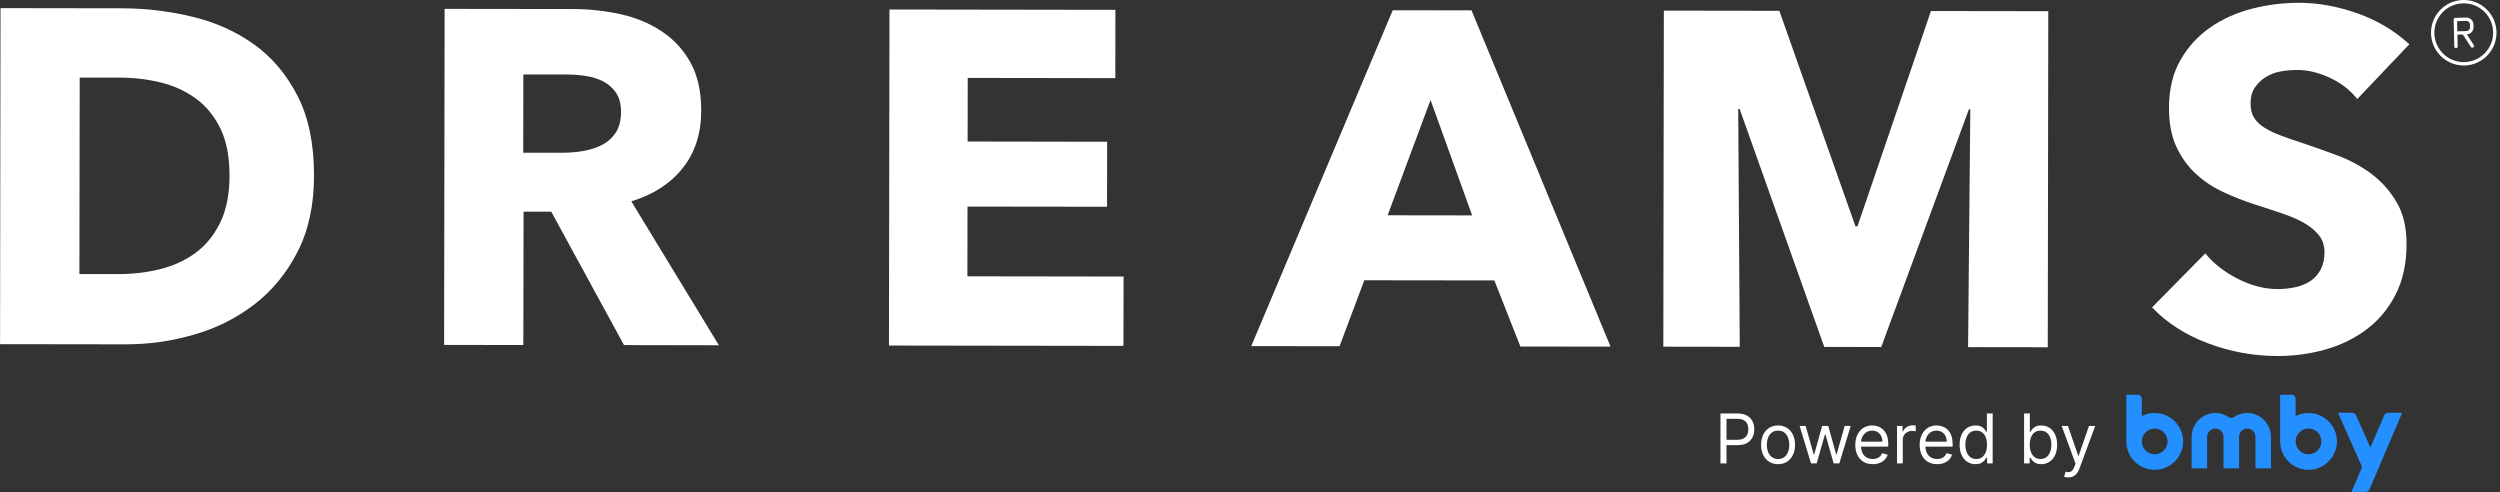 <svg xmlns="http://www.w3.org/2000/svg" width="437" height="86" viewBox="0 0 437 86" fill="none"><rect x="0" y="0" width="437" height="86" fill="#333333" stroke="none"/><g clip-path="url(#clip0_186_2730)"><path d="M40.12 30.69C40.12 27.37 39.59 24.62 38.51 22.43C37.43 20.24 36 18.5 34.2 17.2C32.4 15.9 30.36 14.97 28.07 14.41C25.77 13.85 23.41 13.57 20.98 13.57H13.93L13.88 47.91H20.6C23.14 47.92 25.59 47.64 27.94 47.06C30.29 46.48 32.37 45.53 34.17 44.21C35.97 42.89 37.41 41.12 38.49 38.91C39.57 36.7 40.12 33.96 40.12 30.7M54.89 30.71C54.89 35.85 53.92 40.29 52.01 44.02C50.1 47.75 47.57 50.82 44.45 53.22C41.32 55.62 37.79 57.39 33.86 58.51C29.93 59.64 25.95 60.2 21.91 60.19L0.01 60.16L0.09 1.42L21.33 1.45C25.48 1.45 29.57 1.95 33.61 2.92C37.64 3.89 41.24 5.5 44.39 7.75C47.54 9.99 50.08 13 52.01 16.76C53.94 20.52 54.9 25.17 54.89 30.7" fill="white"></path><path d="M108.56 19.59C108.56 18.21 108.27 17.09 107.69 16.23C107.11 15.37 106.36 14.71 105.44 14.23C104.52 13.76 103.5 13.44 102.36 13.27C101.22 13.1 100.12 13.02 99.07 13.02H91.48L91.46 26.7H98.21C99.38 26.71 100.57 26.62 101.79 26.42C103.01 26.23 104.12 25.88 105.13 25.39C106.13 24.89 106.95 24.18 107.59 23.24C108.23 22.3 108.55 21.08 108.56 19.59ZM109.08 60.33L96.36 37H91.52L91.48 60.31L77.63 60.29L77.72 1.55L100.12 1.58C102.94 1.58 105.69 1.88 108.37 2.46C111.05 3.04 113.46 4.03 115.58 5.42C117.71 6.81 119.41 8.63 120.68 10.9C121.95 13.17 122.58 15.99 122.57 19.37C122.57 23.35 121.48 26.7 119.32 29.4C117.16 32.11 114.17 34.04 110.35 35.19L125.66 60.35L109.07 60.32L109.08 60.33Z" fill="white"></path><path d="M155.39 60.4L155.48 1.66L194.97 1.72L194.96 13.66L169.16 13.62L169.14 24.74L193.53 24.78L193.51 36.14L169.12 36.11L169.1 48.3L196.4 48.34L196.38 60.46L155.39 60.4Z" fill="white"></path><path d="M250.06 17.48L242.56 37.63L257.33 37.65L250.06 17.48ZM265.76 60.56L261.21 49.02L238.48 48.99L234.15 60.52L218.72 60.5L243.45 1.79L257.22 1.81L281.52 60.59L265.76 60.57V60.56Z" fill="white"></path><path d="M344.02 60.68L344.41 19.12H344.16L328.84 60.66L318.88 60.64L304.09 19.05H303.84L304.11 60.62L290.75 60.6L290.84 1.86L311.03 1.89L324.34 39.58H324.68L337.53 1.93L358.04 1.96L357.95 60.7L344.02 60.68Z" fill="white"></path><path d="M412.05 17.31C410.83 15.76 409.25 14.53 407.29 13.61C405.33 12.69 403.43 12.23 401.61 12.23C400.67 12.23 399.71 12.31 398.75 12.47C397.78 12.63 396.91 12.95 396.14 13.42C395.36 13.89 394.71 14.5 394.19 15.24C393.66 15.99 393.4 16.94 393.4 18.1C393.4 19.1 393.6 19.93 394.02 20.59C394.43 21.25 395.04 21.84 395.84 22.33C396.64 22.83 397.59 23.29 398.7 23.7C399.8 24.12 401.05 24.55 402.43 24.99C404.42 25.66 406.49 26.39 408.65 27.2C410.81 28.01 412.77 29.07 414.54 30.4C416.31 31.73 417.77 33.38 418.93 35.34C420.09 37.31 420.67 39.75 420.66 42.68C420.66 46.05 420.03 48.97 418.78 51.43C417.53 53.89 415.86 55.92 413.75 57.52C411.65 59.12 409.24 60.31 406.53 61.08C403.82 61.85 401.02 62.23 398.15 62.23C393.95 62.23 389.88 61.49 385.96 60.01C382.03 58.54 378.77 56.45 376.18 53.73L385.49 44.29C386.92 46.06 388.82 47.54 391.17 48.74C393.52 49.93 395.86 50.53 398.18 50.53C399.23 50.53 400.25 50.42 401.25 50.2C402.24 49.98 403.12 49.62 403.86 49.12C404.61 48.62 405.2 47.96 405.65 47.13C406.09 46.3 406.32 45.31 406.32 44.14C406.32 43.03 406.05 42.09 405.49 41.32C404.94 40.54 404.15 39.84 403.13 39.2C402.11 38.56 400.83 37.98 399.32 37.45C397.8 36.92 396.07 36.35 394.14 35.74C392.26 35.13 390.42 34.41 388.63 33.57C386.83 32.74 385.23 31.67 383.82 30.37C382.41 29.07 381.28 27.49 380.42 25.64C379.57 23.79 379.14 21.53 379.14 18.88C379.14 15.62 379.81 12.82 381.14 10.5C382.47 8.18 384.22 6.27 386.38 4.78C388.54 3.29 390.97 2.2 393.69 1.51C396.4 0.82 399.14 0.48 401.91 0.49C405.23 0.49 408.62 1.11 412.07 2.33C415.52 3.55 418.55 5.35 421.15 7.74L412.09 17.27L412.05 17.31Z" fill="white"></path><path d="M430.53 -3.00213e-05C427.37 0.08 424.87 2.7 424.94 5.86C425.02 9.02 427.64 11.52 430.8 11.45C433.96 11.37 436.46 8.75 436.39 5.59C436.31 2.43 433.69 -0.07 430.53 -3.00213e-05ZM430.79 10.86C427.95 10.92 425.6 8.68 425.53 5.84C425.46 3 427.71 0.65 430.54 0.58C433.38 0.51 435.73 2.76 435.8 5.59C435.86 8.43 433.62 10.78 430.79 10.85V10.86Z" fill="white"></path><path d="M432.41 7.88L431.22 6C431.88 5.96 432.39 5.41 432.37 4.75V4.27C432.34 3.59 431.78 3.06 431.11 3.07C431.11 3.07 431.09 3.07 431.08 3.07L429.19 3.12C429.03 3.12 428.9 3.26 428.9 3.42L429.01 8.13C429.01 8.29 429.15 8.42 429.31 8.42C429.47 8.42 429.6 8.28 429.6 8.12L429.55 6.05L430.5 6.03L431.91 8.2C431.97 8.29 432.06 8.34 432.17 8.34C432.22 8.34 432.28 8.32 432.32 8.29C432.46 8.2 432.5 8.02 432.41 7.88ZM429.54 5.46L429.5 3.69L431.1 3.65C431.45 3.65 431.74 3.92 431.75 4.27C431.75 4.27 431.75 4.28 431.75 4.29V4.78C431.77 5.13 431.49 5.42 431.14 5.43L429.54 5.47V5.46Z" fill="white"></path><path d="M300.737 81V72.273H303.685C304.37 72.273 304.93 72.396 305.364 72.644C305.802 72.888 306.126 73.219 306.336 73.636C306.546 74.054 306.651 74.52 306.651 75.034C306.651 75.548 306.546 76.016 306.336 76.436C306.129 76.856 305.808 77.192 305.373 77.442C304.938 77.689 304.381 77.812 303.702 77.812H301.589V76.875H303.668C304.137 76.875 304.513 76.794 304.798 76.632C305.082 76.47 305.288 76.251 305.415 75.976C305.546 75.697 305.612 75.383 305.612 75.034C305.612 74.685 305.546 74.372 305.415 74.097C305.288 73.821 305.08 73.605 304.793 73.449C304.506 73.29 304.126 73.21 303.651 73.21H301.793V81H300.737ZM310.806 81.136C310.215 81.136 309.697 80.996 309.251 80.715C308.808 80.433 308.461 80.04 308.211 79.534C307.964 79.028 307.84 78.438 307.84 77.761C307.84 77.079 307.964 76.484 308.211 75.976C308.461 75.467 308.808 75.072 309.251 74.791C309.697 74.51 310.215 74.369 310.806 74.369C311.397 74.369 311.914 74.51 312.357 74.791C312.803 75.072 313.15 75.467 313.397 75.976C313.647 76.484 313.772 77.079 313.772 77.761C313.772 78.438 313.647 79.028 313.397 79.534C313.15 80.04 312.803 80.433 312.357 80.715C311.914 80.996 311.397 81.136 310.806 81.136ZM310.806 80.233C311.255 80.233 311.624 80.118 311.914 79.888C312.204 79.658 312.418 79.355 312.558 78.98C312.697 78.605 312.766 78.199 312.766 77.761C312.766 77.324 312.697 76.916 312.558 76.538C312.418 76.16 312.204 75.855 311.914 75.622C311.624 75.389 311.255 75.273 310.806 75.273C310.357 75.273 309.988 75.389 309.698 75.622C309.408 75.855 309.194 76.16 309.055 76.538C308.915 76.916 308.846 77.324 308.846 77.761C308.846 78.199 308.915 78.605 309.055 78.98C309.194 79.355 309.408 79.658 309.698 79.888C309.988 80.118 310.357 80.233 310.806 80.233ZM316.567 81L314.573 74.454H315.63L317.045 79.466H317.113L318.511 74.454H319.585L320.965 79.449H321.033L322.448 74.454H323.505L321.511 81H320.522L319.09 75.972H318.988L317.556 81H316.567ZM327.356 81.136C326.725 81.136 326.181 80.997 325.724 80.719C325.27 80.438 324.919 80.046 324.672 79.543C324.427 79.037 324.305 78.449 324.305 77.778C324.305 77.108 324.427 76.517 324.672 76.006C324.919 75.492 325.262 75.091 325.703 74.804C326.146 74.514 326.663 74.369 327.254 74.369C327.595 74.369 327.931 74.426 328.264 74.54C328.596 74.653 328.899 74.838 329.172 75.094C329.444 75.347 329.662 75.682 329.824 76.099C329.985 76.517 330.066 77.031 330.066 77.642V78.068H325.021V77.199H329.044C329.044 76.829 328.97 76.5 328.822 76.21C328.677 75.921 328.47 75.692 328.2 75.524C327.933 75.356 327.618 75.273 327.254 75.273C326.853 75.273 326.507 75.372 326.214 75.571C325.924 75.767 325.701 76.023 325.545 76.338C325.389 76.653 325.311 76.992 325.311 77.352V77.932C325.311 78.426 325.396 78.845 325.566 79.189C325.74 79.53 325.98 79.79 326.287 79.969C326.593 80.145 326.95 80.233 327.356 80.233C327.62 80.233 327.859 80.196 328.072 80.122C328.288 80.046 328.474 79.932 328.63 79.781C328.787 79.628 328.907 79.438 328.993 79.21L329.964 79.483C329.862 79.812 329.69 80.102 329.449 80.352C329.207 80.599 328.909 80.793 328.554 80.932C328.199 81.068 327.799 81.136 327.356 81.136ZM331.596 81V74.454H332.568V75.443H332.636C332.755 75.119 332.971 74.856 333.284 74.655C333.596 74.453 333.949 74.352 334.341 74.352C334.414 74.352 334.507 74.354 334.618 74.356C334.728 74.359 334.812 74.364 334.869 74.369V75.392C334.835 75.383 334.757 75.371 334.635 75.354C334.515 75.334 334.389 75.324 334.255 75.324C333.937 75.324 333.653 75.391 333.403 75.524C333.156 75.655 332.96 75.837 332.815 76.07C332.673 76.3 332.602 76.562 332.602 76.858V81H331.596ZM338.606 81.136C337.975 81.136 337.431 80.997 336.974 80.719C336.52 80.438 336.169 80.046 335.922 79.543C335.677 79.037 335.555 78.449 335.555 77.778C335.555 77.108 335.677 76.517 335.922 76.006C336.169 75.492 336.512 75.091 336.953 74.804C337.396 74.514 337.913 74.369 338.504 74.369C338.845 74.369 339.181 74.426 339.514 74.54C339.846 74.653 340.149 74.838 340.422 75.094C340.694 75.347 340.912 75.682 341.074 76.099C341.235 76.517 341.316 77.031 341.316 77.642V78.068H336.271V77.199H340.294C340.294 76.829 340.22 76.5 340.072 76.21C339.927 75.921 339.72 75.692 339.45 75.524C339.183 75.356 338.868 75.273 338.504 75.273C338.103 75.273 337.757 75.372 337.464 75.571C337.174 75.767 336.951 76.023 336.795 76.338C336.639 76.653 336.561 76.992 336.561 77.352V77.932C336.561 78.426 336.646 78.845 336.816 79.189C336.99 79.53 337.23 79.79 337.537 79.969C337.843 80.145 338.2 80.233 338.606 80.233C338.87 80.233 339.109 80.196 339.322 80.122C339.538 80.046 339.724 79.932 339.88 79.781C340.037 79.628 340.157 79.438 340.243 79.21L341.214 79.483C341.112 79.812 340.94 80.102 340.699 80.352C340.457 80.599 340.159 80.793 339.804 80.932C339.449 81.068 339.049 81.136 338.606 81.136ZM345.318 81.136C344.772 81.136 344.291 80.999 343.873 80.723C343.456 80.445 343.129 80.053 342.893 79.547C342.657 79.038 342.539 78.438 342.539 77.744C342.539 77.057 342.657 76.46 342.893 75.954C343.129 75.449 343.457 75.058 343.877 74.783C344.298 74.507 344.784 74.369 345.335 74.369C345.761 74.369 346.098 74.44 346.345 74.582C346.595 74.722 346.785 74.881 346.916 75.06C347.049 75.236 347.153 75.381 347.227 75.494H347.312V72.273H348.318V81H347.346V79.994H347.227C347.153 80.114 347.048 80.264 346.912 80.446C346.775 80.625 346.581 80.785 346.328 80.928C346.075 81.067 345.738 81.136 345.318 81.136ZM345.454 80.233C345.858 80.233 346.199 80.128 346.477 79.918C346.755 79.704 346.967 79.41 347.112 79.035C347.257 78.658 347.329 78.222 347.329 77.727C347.329 77.239 347.258 76.811 347.116 76.445C346.974 76.075 346.764 75.788 346.485 75.584C346.207 75.376 345.863 75.273 345.454 75.273C345.028 75.273 344.673 75.382 344.389 75.601C344.108 75.817 343.896 76.111 343.754 76.483C343.615 76.852 343.545 77.267 343.545 77.727C343.545 78.193 343.616 78.617 343.758 78.997C343.903 79.375 344.116 79.676 344.397 79.901C344.681 80.122 345.034 80.233 345.454 80.233ZM353.811 81V72.273H354.816V75.494H354.902C354.975 75.381 355.078 75.236 355.208 75.06C355.342 74.881 355.532 74.722 355.779 74.582C356.029 74.44 356.368 74.369 356.794 74.369C357.345 74.369 357.831 74.507 358.251 74.783C358.672 75.058 359 75.449 359.235 75.954C359.471 76.46 359.589 77.057 359.589 77.744C359.589 78.438 359.471 79.038 359.235 79.547C359 80.053 358.673 80.445 358.255 80.723C357.838 80.999 357.356 81.136 356.811 81.136C356.39 81.136 356.054 81.067 355.801 80.928C355.548 80.785 355.353 80.625 355.217 80.446C355.081 80.264 354.975 80.114 354.902 79.994H354.782V81H353.811ZM354.799 77.727C354.799 78.222 354.872 78.658 355.017 79.035C355.162 79.41 355.373 79.704 355.652 79.918C355.93 80.128 356.271 80.233 356.674 80.233C357.095 80.233 357.446 80.122 357.727 79.901C358.011 79.676 358.224 79.375 358.366 78.997C358.511 78.617 358.583 78.193 358.583 77.727C358.583 77.267 358.512 76.852 358.37 76.483C358.231 76.111 358.02 75.817 357.735 75.601C357.454 75.382 357.1 75.273 356.674 75.273C356.265 75.273 355.922 75.376 355.643 75.584C355.365 75.788 355.154 76.075 355.012 76.445C354.87 76.811 354.799 77.239 354.799 77.727ZM361.541 83.454C361.37 83.454 361.218 83.44 361.085 83.412C360.951 83.386 360.859 83.361 360.808 83.335L361.064 82.449C361.308 82.511 361.524 82.534 361.711 82.517C361.899 82.5 362.065 82.416 362.21 82.266C362.358 82.118 362.493 81.878 362.615 81.546L362.802 81.034L360.382 74.454H361.473L363.279 79.671H363.348L365.154 74.454H366.245L363.467 81.954C363.342 82.293 363.187 82.572 363.002 82.794C362.818 83.019 362.603 83.185 362.359 83.293C362.118 83.401 361.845 83.454 361.541 83.454Z" fill="white"></path><path d="M416.75 72.61L414.35 78.23L411.84 72.59C411.72 72.33 411.46 72.16 411.18 72.16H408.68L412.77 81.34C412.85 81.53 412.85 81.74 412.77 81.93L411.03 85.99H413.51C413.8 85.99 414.06 85.82 414.18 85.55L419.9 72.16H417.42C417.13 72.16 416.87 72.33 416.75 72.6" fill="#248FFF"></path><path d="M392.74 72.19C391.88 72.2 391.08 72.48 390.42 72.94C390.18 73.11 389.85 73.11 389.61 72.94C388.95 72.48 388.15 72.2 387.29 72.19C384.97 72.16 383.09 74.08 383.09 76.41V81.88H385.81V76.38C385.81 75.61 386.4 74.95 387.17 74.91C387.99 74.87 388.67 75.53 388.67 76.34V81.88H391.39V76.38C391.39 75.61 391.98 74.95 392.75 74.91C393.57 74.87 394.25 75.53 394.25 76.34V81.88H396.97V76.41C396.97 74.09 395.09 72.16 392.77 72.19" fill="#248FFF"></path><path d="M376.64 79.41C375.4 79.41 374.39 78.4 374.39 77.16C374.39 75.92 375.4 74.91 376.64 74.91C377.88 74.91 378.89 75.92 378.89 77.16C378.89 78.4 377.88 79.41 376.64 79.41ZM376.99 72.2C376.05 72.14 375.16 72.33 374.39 72.73V69.72C374.39 69.32 374.07 69 373.67 69H371.68V77.15C371.68 77.15 371.68 77.15 371.68 77.16C371.68 79.9 373.9 82.13 376.65 82.13C379.4 82.13 381.71 79.81 381.61 76.98C381.52 74.46 379.51 72.38 377 72.21" fill="#248FFF"></path><path d="M403.529 79.41C402.289 79.41 401.279 78.4 401.279 77.16C401.279 75.92 402.289 74.91 403.529 74.91C404.769 74.91 405.779 75.92 405.779 77.16C405.779 78.4 404.769 79.41 403.529 79.41ZM403.879 72.2C402.939 72.14 402.049 72.33 401.279 72.73V69.72C401.279 69.32 400.959 69 400.559 69H398.569V77.15C398.569 77.15 398.569 77.15 398.569 77.16C398.569 79.9 400.789 82.13 403.539 82.13C406.289 82.13 408.599 79.81 408.499 76.98C408.409 74.46 406.399 72.38 403.889 72.21" fill="#248FFF"></path></g><defs><clipPath id="clip0_186_2730"><rect width="436.39" height="85.88" fill="white"></rect></clipPath></defs></svg>